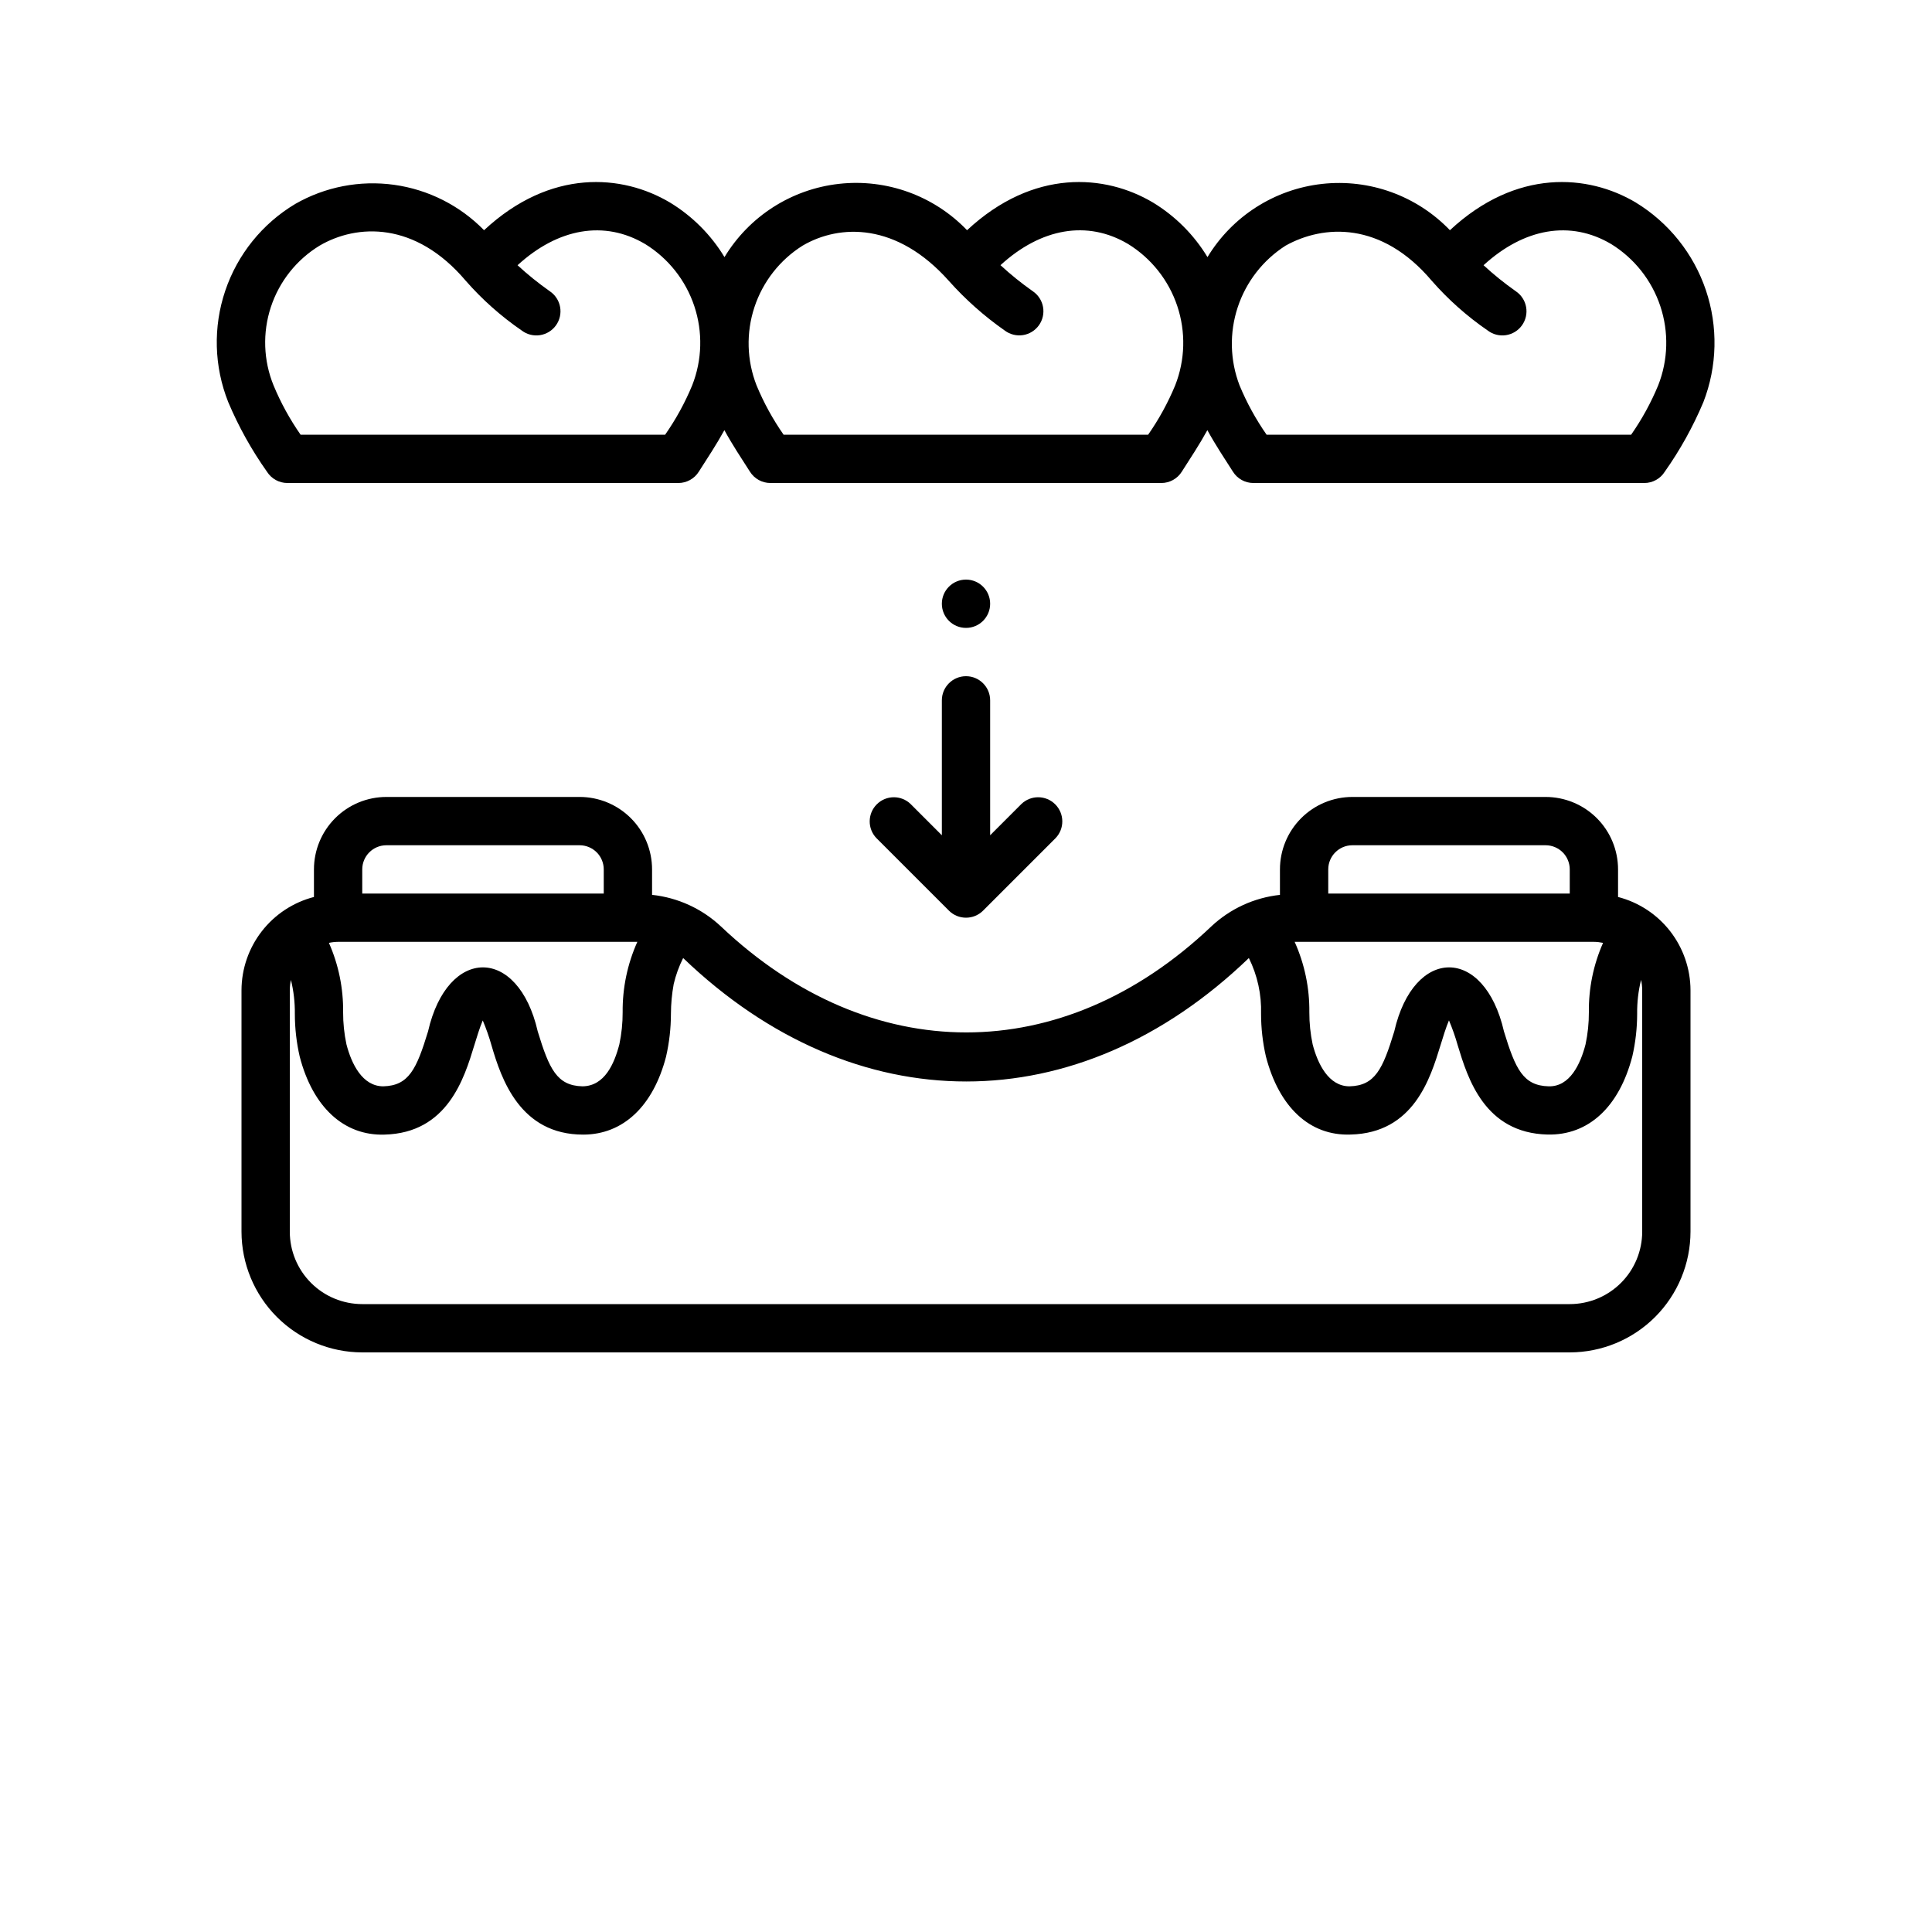 <?xml version="1.0" encoding="UTF-8"?>
<svg width="700pt" height="700pt" version="1.1" viewBox="0 0 700 700" xmlns="http://www.w3.org/2000/svg" xmlns:xlink="http://www.w3.org/1999/xlink">
 <g>
  <path d="m210 288.75h-70c-6.961 0-13.641 2.766-18.562 7.688s-7.688 11.602-7.688 18.562v9.992c-7.492 1.934-14.129 6.297-18.879 12.402-4.75 6.109-7.344 13.617-7.371 21.355v87.5c0.016 11.598 4.629 22.719 12.828 30.922 8.203 8.199 19.324 12.812 30.922 12.828h437.5c11.598-0.016 22.719-4.629 30.922-12.828 8.199-8.203 12.812-19.324 12.828-30.922v-87.5c-0.027-7.738-2.621-15.246-7.371-21.355-4.75-6.106-11.387-10.469-18.879-12.402v-9.992c0-6.961-2.766-13.641-7.688-18.562s-11.602-7.688-18.562-7.688h-70c-6.961 0-13.641 2.766-18.562 7.688s-7.688 11.602-7.688 18.562v9.23c-9.34 1.008-18.094 5.039-24.93 11.48-53.848 51.152-123.59 51.145-177.62-0.051-6.852-6.426-15.609-10.438-24.945-11.438v-9.223c0-6.961-2.766-13.641-7.688-18.562s-11.602-7.688-18.562-7.688zm-78.75 26.25c0-4.832 3.918-8.75 8.75-8.75h70c2.32 0 4.547 0.922 6.188 2.562s2.562 3.867 2.562 6.188v8.75h-87.5zm-8.75 26.25h108.42c-3.594 8.016-5.41 16.715-5.32 25.496 0.012 3.91-0.391 7.812-1.199 11.641-1.82 7-5.32 15.121-13.352 15.207-9.258-0.227-12.047-6.231-16.215-19.879-7.078-30.984-32.691-30.922-39.75 0-4.164 13.648-6.957 19.652-16.215 19.879-7.586 0-11.523-8.164-13.344-15.207-0.816-3.824-1.219-7.723-1.207-11.629 0.109-8.652-1.645-17.227-5.144-25.141 1.094-0.234 2.207-0.355 3.324-0.367zm358.75-26.25c0-4.832 3.918-8.75 8.75-8.75h70c2.32 0 4.547 0.922 6.188 2.562s2.562 3.867 2.562 6.188v8.75h-87.5zm96.18 26.25c1.137 0.008 2.273 0.133 3.387 0.367-3.496 7.91-5.25 16.48-5.137 25.129 0.012 3.914-0.391 7.812-1.207 11.641-1.812 7.051-5.637 15.391-13.344 15.207-9.258-0.227-12.047-6.231-16.215-19.879-7.086-30.984-32.699-30.922-39.75 0-4.164 13.648-6.957 19.652-16.215 19.879-7.586 0-11.523-8.164-13.352-15.207-0.809-3.828-1.211-7.731-1.199-11.641 0.098-8.781-1.719-17.484-5.32-25.496zm-336.09 41.52c1.156-5.051 1.742-10.219 1.75-15.402 0.012-3.633 0.352-7.258 1.004-10.832 0.77-3.262 1.918-6.426 3.422-9.422 62.168 59.633 143.01 59.648 204.97 0 3.109 6.281 4.629 13.23 4.418 20.238 0.008 5.184 0.594 10.348 1.75 15.398 4.75 18.375 15.883 28.875 30.711 28.316 22.863-0.551 28.875-20.406 32.531-32.27 0.824-2.695 2.047-6.711 3.09-9.082h0.004c1.25 2.957 2.316 5.988 3.184 9.082 3.613 11.863 9.676 31.719 32.531 32.27 14.812 0.34 25.953-9.977 30.711-28.316h0.004c1.156-5.051 1.742-10.215 1.75-15.398-0.055-4.152 0.422-8.297 1.418-12.328 0.266 1.223 0.406 2.473 0.41 3.727v87.5c0 6.961-2.766 13.641-7.688 18.562s-11.602 7.688-18.562 7.688h-437.5c-6.961 0-13.641-2.766-18.562-7.688s-7.688-11.602-7.688-18.562v-87.5c0.008-1.246 0.145-2.492 0.41-3.711 0.992 4.039 1.469 8.188 1.418 12.348 0.008 5.176 0.594 10.336 1.75 15.383 4.75 18.375 16.055 28.789 30.711 28.316 22.855-0.551 28.918-20.406 32.531-32.27 0.824-2.695 2.047-6.711 3.09-9.082l0.004-0.004c1.25 2.957 2.312 5.992 3.184 9.082 3.5 12.004 10.281 32.324 33.25 32.277 14.402-0.023 25.324-10.277 29.996-28.32z"/>
  <path d="m341.25 302.63-11.312-11.312v-0.004c-3.434-3.316-8.891-3.266-12.266 0.109s-3.426 8.832-0.109 12.266l26.25 26.25c3.418 3.414 8.957 3.414 12.375 0l26.25-26.25c3.316-3.434 3.266-8.891-0.109-12.266s-8.832-3.426-12.266-0.109l-11.312 11.316v-48.879c0-4.832-3.918-8.75-8.75-8.75s-8.75 3.918-8.75 8.75z"/>
  <path d="m358.75 218.75c0 4.832-3.918 8.75-8.75 8.75s-8.75-3.918-8.75-8.75 3.918-8.75 8.75-8.75 8.75 3.918 8.75 8.75"/>
  <path d="m592.71 73.387c-17.273-10.289-43.312-12.391-67.375 10.02-11.996-12.484-29.113-18.684-46.32-16.773-17.211 1.91-32.551 11.711-41.52 26.52-4.891-8.082-11.664-14.863-19.738-19.766-17.281-10.289-43.305-12.391-67.375 10.02-12-12.504-29.129-18.711-46.348-16.801-17.223 1.906-32.574 11.719-41.539 26.547-4.891-8.082-11.664-14.863-19.738-19.766-17.273-10.289-43.312-12.391-67.375 10.02-8.742-8.941-20.203-14.727-32.586-16.449-12.383-1.719-24.984 0.719-35.832 6.938-11.918 7.133-20.902 18.277-25.348 31.434-4.449 13.156-4.062 27.469 1.082 40.367 3.754 8.895 8.465 17.359 14.047 25.234 1.602 2.531 4.383 4.066 7.375 4.07h141.66c2.996 0 5.789-1.535 7.391-4.07 3.148-4.926 6.406-9.844 9.285-15.078 2.871 5.25 6.125 10.148 9.285 15.078 1.602 2.531 4.383 4.066 7.375 4.07h141.66c2.996 0 5.789-1.535 7.391-4.07 3.148-4.926 6.406-9.844 9.285-15.078 2.871 5.25 6.125 10.148 9.285 15.078 1.602 2.531 4.383 4.066 7.375 4.07h141.66c2.996 0 5.789-1.535 7.391-4.07 5.562-7.875 10.258-16.328 14-25.215 5.055-13.012 5.371-27.387 0.902-40.605-4.473-13.223-13.453-24.453-25.367-31.723zm-341.91 66.219c-2.613 6.301-5.902 12.301-9.809 17.895h-132.08c-3.898-5.582-7.184-11.57-9.793-17.859-3.691-9.051-4.035-19.117-0.977-28.398s9.324-17.172 17.672-22.254c13.465-7.875 34.641-8.883 52.93 12.73 5.992 6.84 12.816 12.902 20.316 18.051 1.883 1.422 4.262 2.019 6.594 1.66 2.332-0.355 4.422-1.641 5.793-3.562 1.371-1.918 1.91-4.312 1.492-6.633-0.418-2.324-1.758-4.379-3.711-5.699-4.106-2.887-8.02-6.039-11.707-9.441 14.684-13.449 31.5-16.414 46.234-7.672v-0.004c8.391 5.18 14.695 13.145 17.809 22.5 3.117 9.359 2.848 19.512-0.766 28.688zm175 0c-2.613 6.301-5.902 12.301-9.809 17.895h-132.08c-3.898-5.582-7.184-11.57-9.793-17.859-3.551-9.066-3.828-19.086-0.777-28.336 3.047-9.246 9.227-17.141 17.473-22.316 13.465-7.875 34.125-8.391 52.93 12.73 6.039 6.777 12.852 12.828 20.289 18.035 1.887 1.418 4.262 2.016 6.594 1.66 2.332-0.359 4.422-1.645 5.793-3.562 1.371-1.922 1.91-4.312 1.492-6.637-0.418-2.32-1.758-4.375-3.711-5.699-4.106-2.883-8.016-6.039-11.707-9.441 14.684-13.449 31.5-16.414 46.234-7.672 8.398 5.176 14.711 13.141 17.832 22.504 3.121 9.359 2.852 19.52-0.762 28.699zm175 0c-2.613 6.301-5.902 12.301-9.809 17.895h-132.08c-3.898-5.582-7.184-11.57-9.793-17.859-3.481-9.074-3.719-19.07-0.676-28.301 3.043-9.23 9.18-17.125 17.371-22.352 13.676-7.613 34.676-8.883 52.93 12.73 5.992 6.84 12.816 12.902 20.316 18.051 1.883 1.422 4.262 2.019 6.594 1.66 2.332-0.355 4.422-1.641 5.793-3.562 1.371-1.918 1.91-4.312 1.492-6.633-0.418-2.324-1.758-4.379-3.711-5.699-4.106-2.887-8.02-6.039-11.707-9.441 14.684-13.449 31.5-16.414 46.234-7.672v-0.004c8.391 5.18 14.695 13.145 17.809 22.5 3.117 9.359 2.848 19.512-0.766 28.688z"/>
 </g>
</svg>
